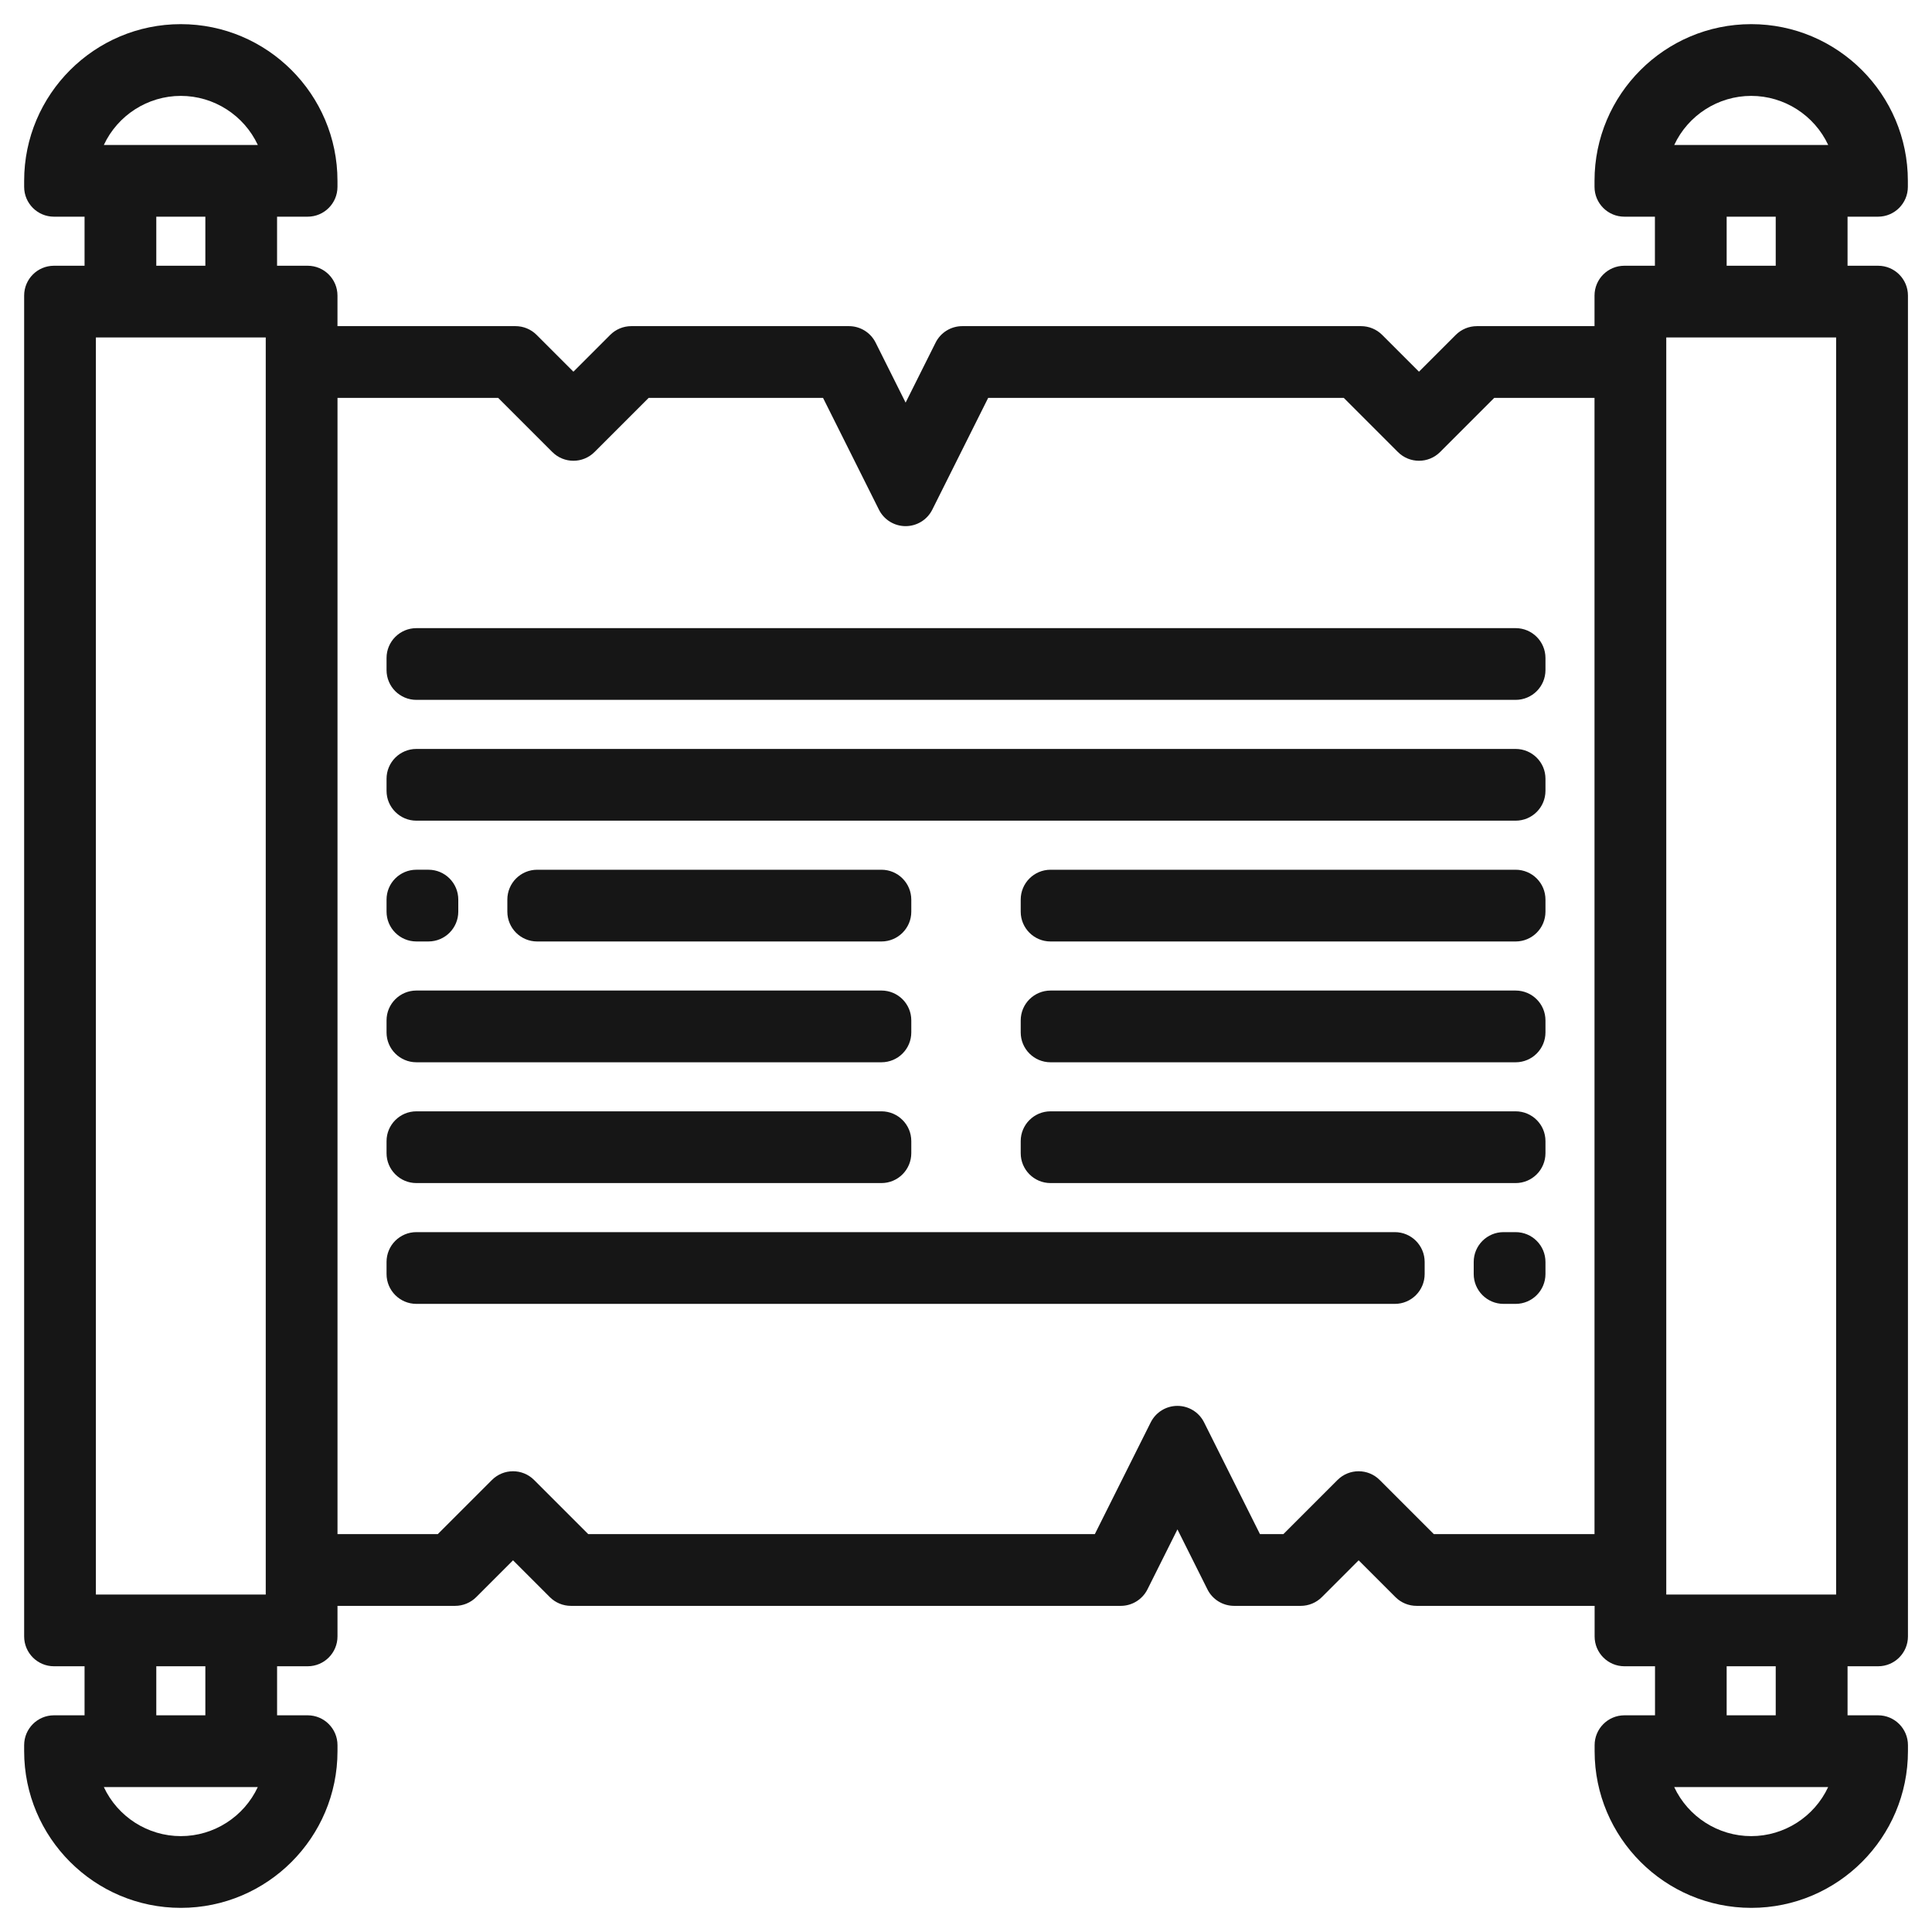 <?xml version="1.0" encoding="utf-8"?>
<!-- Generator: Adobe Illustrator 16.0.0, SVG Export Plug-In . SVG Version: 6.00 Build 0)  -->
<!DOCTYPE svg PUBLIC "-//W3C//DTD SVG 1.1//EN" "http://www.w3.org/Graphics/SVG/1.1/DTD/svg11.dtd">
<svg version="1.1" id="Livello_1" xmlns="http://www.w3.org/2000/svg" xmlns:xlink="http://www.w3.org/1999/xlink" x="0px" y="0px"
	 width="200px" height="200px" viewBox="0 0 200 200" enable-background="new 0 0 200 200" xml:space="preserve">
<g>
	<path fill="#161616" d="M194.413,22.431c1.705,0,3.088-1.382,3.088-3.088v-0.625c0-8.942-7.274-16.218-16.217-16.218
		c-8.943,0-16.22,7.275-16.22,16.218v0.625c0,1.706,1.383,3.088,3.088,3.088h3.164v5.079h-3.164c-1.705,0-3.088,1.381-3.088,3.088
		v3.164h-12.176c-0.82,0-1.604,0.325-2.186,0.904l-3.811,3.811l-3.812-3.811c-0.579-0.579-1.365-0.904-2.185-0.904H99.614
		c-1.169,0-2.239,0.661-2.761,1.707l-3.104,6.209l-3.104-6.209c-0.524-1.046-1.593-1.707-2.763-1.707H65.353
		c-0.818,0-1.604,0.325-2.183,0.904l-3.811,3.811l-3.811-3.811c-0.578-0.579-1.364-0.904-2.183-0.904h-18.43v-3.164
		c0-1.707-1.383-3.088-3.088-3.088h-3.165v-5.079h3.165c1.705,0,3.088-1.382,3.088-3.088v-0.625C34.935,9.776,27.66,2.5,18.716,2.5
		C9.776,2.5,2.5,9.776,2.5,18.718v0.625c0,1.706,1.383,3.088,3.088,3.088h3.165v5.079H5.588c-1.705,0-3.088,1.381-3.088,3.088
		v138.804c0,1.705,1.383,3.089,3.088,3.089h3.165v5.077H5.588c-1.705,0-3.088,1.384-3.088,3.09v0.623
		c0,8.943,7.275,16.22,16.218,16.22c8.943,0,16.219-7.274,16.219-16.22v-0.623c0-1.706-1.383-3.09-3.088-3.09h-3.165v-5.077h3.165
		c1.705,0,3.088-1.384,3.088-3.089v-3.164h12.176c0.818,0,1.604-0.324,2.184-0.903l3.811-3.812l3.812,3.812
		c0.578,0.579,1.364,0.903,2.183,0.903h56.918c1.17,0,2.236-0.661,2.763-1.707l3.104-6.209l3.104,6.209
		c0.523,1.046,1.592,1.707,2.762,1.707h6.898c0.818,0,1.604-0.324,2.184-0.903l3.811-3.812l3.812,3.812
		c0.579,0.579,1.362,0.903,2.185,0.903h18.43v3.164c0,1.705,1.383,3.089,3.088,3.089h3.164v5.077h-3.164
		c-1.705,0-3.088,1.384-3.088,3.09v0.623c0,8.943,7.275,16.22,16.219,16.22c8.941,0,16.217-7.274,16.217-16.22v-0.623
		c0-1.706-1.383-3.09-3.088-3.09h-3.164v-5.077h3.164c1.705,0,3.088-1.384,3.088-3.089V30.598c0-1.707-1.383-3.088-3.088-3.088
		h-3.164v-5.079H194.413z M18.718,190.075c-3.431,0-6.536-2.009-7.97-5.078h15.938C25.254,188.066,22.152,190.075,18.718,190.075z
		 M16.179,177.568v-5.077h5.079v5.077H16.179z M9.926,165.064V34.936H27.51v130.128H9.926L9.926,165.064z M16.179,27.51v-5.079
		h5.079v5.079H16.179z M18.718,9.926c3.432,0,6.536,2.01,7.971,5.08h-15.94C12.183,11.936,15.288,9.926,18.718,9.926z
		 M130.432,158.813l-5.785-11.569c-0.521-1.048-1.592-1.708-2.762-1.708s-2.238,0.66-2.763,1.708l-5.786,11.569H60.897l-5.606-5.605
		c-1.205-1.206-3.161-1.206-4.367,0l-5.606,5.605h-10.38V41.189H51.57l5.607,5.605c1.206,1.206,3.161,1.206,4.367,0l5.605-5.605
		h18.052l5.786,11.571c0.522,1.045,1.592,1.706,2.762,1.706c1.169,0,2.239-0.661,2.762-1.706l5.785-11.571h36.812l5.604,5.605
		c1.205,1.206,3.16,1.206,4.367,0l5.604-5.605h10.381v117.624h-16.633l-5.604-5.605c-1.206-1.206-3.161-1.206-4.367-0.001
		l-5.606,5.606H130.432L130.432,158.813z M181.284,190.075c-3.431,0-6.535-2.009-7.972-5.078h15.938
		C187.818,188.066,184.715,190.075,181.284,190.075z M178.743,177.568v-5.077h5.079v5.077H178.743z M172.491,165.064V34.936h17.584
		v130.128H172.491L172.491,165.064z M178.743,27.51v-5.079h5.079v5.079H178.743z M181.284,9.926c3.432,0,6.534,2.01,7.971,5.08
		h-15.938C174.749,11.936,177.852,9.926,181.284,9.926z"/>
	<path fill="#161616" d="M43.104,72.45h113.794c1.705,0,3.088-1.381,3.088-3.088v-1.249c0-1.706-1.383-3.088-3.088-3.088H43.104
		c-1.706,0-3.089,1.382-3.089,3.088v1.249C40.015,71.069,41.398,72.45,43.104,72.45z"/>
	<path fill="#161616" d="M43.104,84.956h113.794c1.705,0,3.088-1.382,3.088-3.088v-1.25c0-1.705-1.383-3.088-3.088-3.088H43.104
		c-1.706,0-3.089,1.383-3.089,3.088v1.25C40.015,83.574,41.398,84.956,43.104,84.956z"/>
	<path fill="#161616" d="M156.898,127.55h-1.25c-1.705,0-3.09,1.382-3.09,3.089v1.248c0,1.705,1.385,3.09,3.09,3.09h1.25
		c1.705,0,3.088-1.385,3.088-3.09v-1.248C159.986,128.932,158.604,127.55,156.898,127.55z"/>
	<path fill="#161616" d="M147.48,131.887v-1.248c0-1.707-1.383-3.089-3.088-3.089H43.104c-1.706,0-3.089,1.382-3.089,3.089v1.248
		c0,1.705,1.383,3.09,3.089,3.09h101.289C146.098,134.977,147.48,133.592,147.48,131.887z"/>
	<path fill="#161616" d="M55.608,90.035c-1.705,0-3.088,1.382-3.088,3.089v1.248c0,1.707,1.383,3.089,3.088,3.089h35.639
		c1.706,0,3.089-1.382,3.089-3.089v-1.248c0-1.707-1.383-3.089-3.089-3.089H55.608z"/>
	<path fill="#161616" d="M43.104,97.46h1.249c1.705,0,3.088-1.382,3.088-3.089v-1.248c0-1.707-1.383-3.089-3.088-3.089h-1.249
		c-1.706,0-3.089,1.382-3.089,3.089v1.248C40.015,96.079,41.398,97.46,43.104,97.46z"/>
	<path fill="#161616" d="M43.104,109.966h48.143c1.706,0,3.089-1.384,3.089-3.088v-1.25c0-1.706-1.383-3.088-3.089-3.088H43.104
		c-1.706,0-3.089,1.382-3.089,3.088v1.25C40.015,108.583,41.398,109.966,43.104,109.966z"/>
	<path fill="#161616" d="M43.104,122.471h48.143c1.706,0,3.089-1.383,3.089-3.089v-1.25c0-1.706-1.383-3.088-3.089-3.088H43.104
		c-1.706,0-3.089,1.382-3.089,3.088v1.25C40.015,121.088,41.398,122.471,43.104,122.471z"/>
	<path fill="#161616" d="M156.898,90.035h-48.146c-1.705,0-3.088,1.382-3.088,3.089v1.248c0,1.707,1.383,3.089,3.088,3.089h48.146
		c1.705,0,3.088-1.382,3.088-3.089v-1.248C159.986,91.417,158.604,90.035,156.898,90.035z"/>
	<path fill="#161616" d="M156.898,102.541h-48.146c-1.705,0-3.088,1.382-3.088,3.088v1.25c0,1.704,1.383,3.088,3.088,3.088h48.146
		c1.705,0,3.088-1.384,3.088-3.088v-1.25C159.986,103.922,158.604,102.541,156.898,102.541z"/>
	<path fill="#161616" d="M156.898,115.044h-48.146c-1.705,0-3.088,1.382-3.088,3.088v1.25c0,1.706,1.383,3.089,3.088,3.089h48.146
		c1.705,0,3.088-1.383,3.088-3.089v-1.25C159.986,116.426,158.604,115.044,156.898,115.044z"/>
</g>
</svg>

